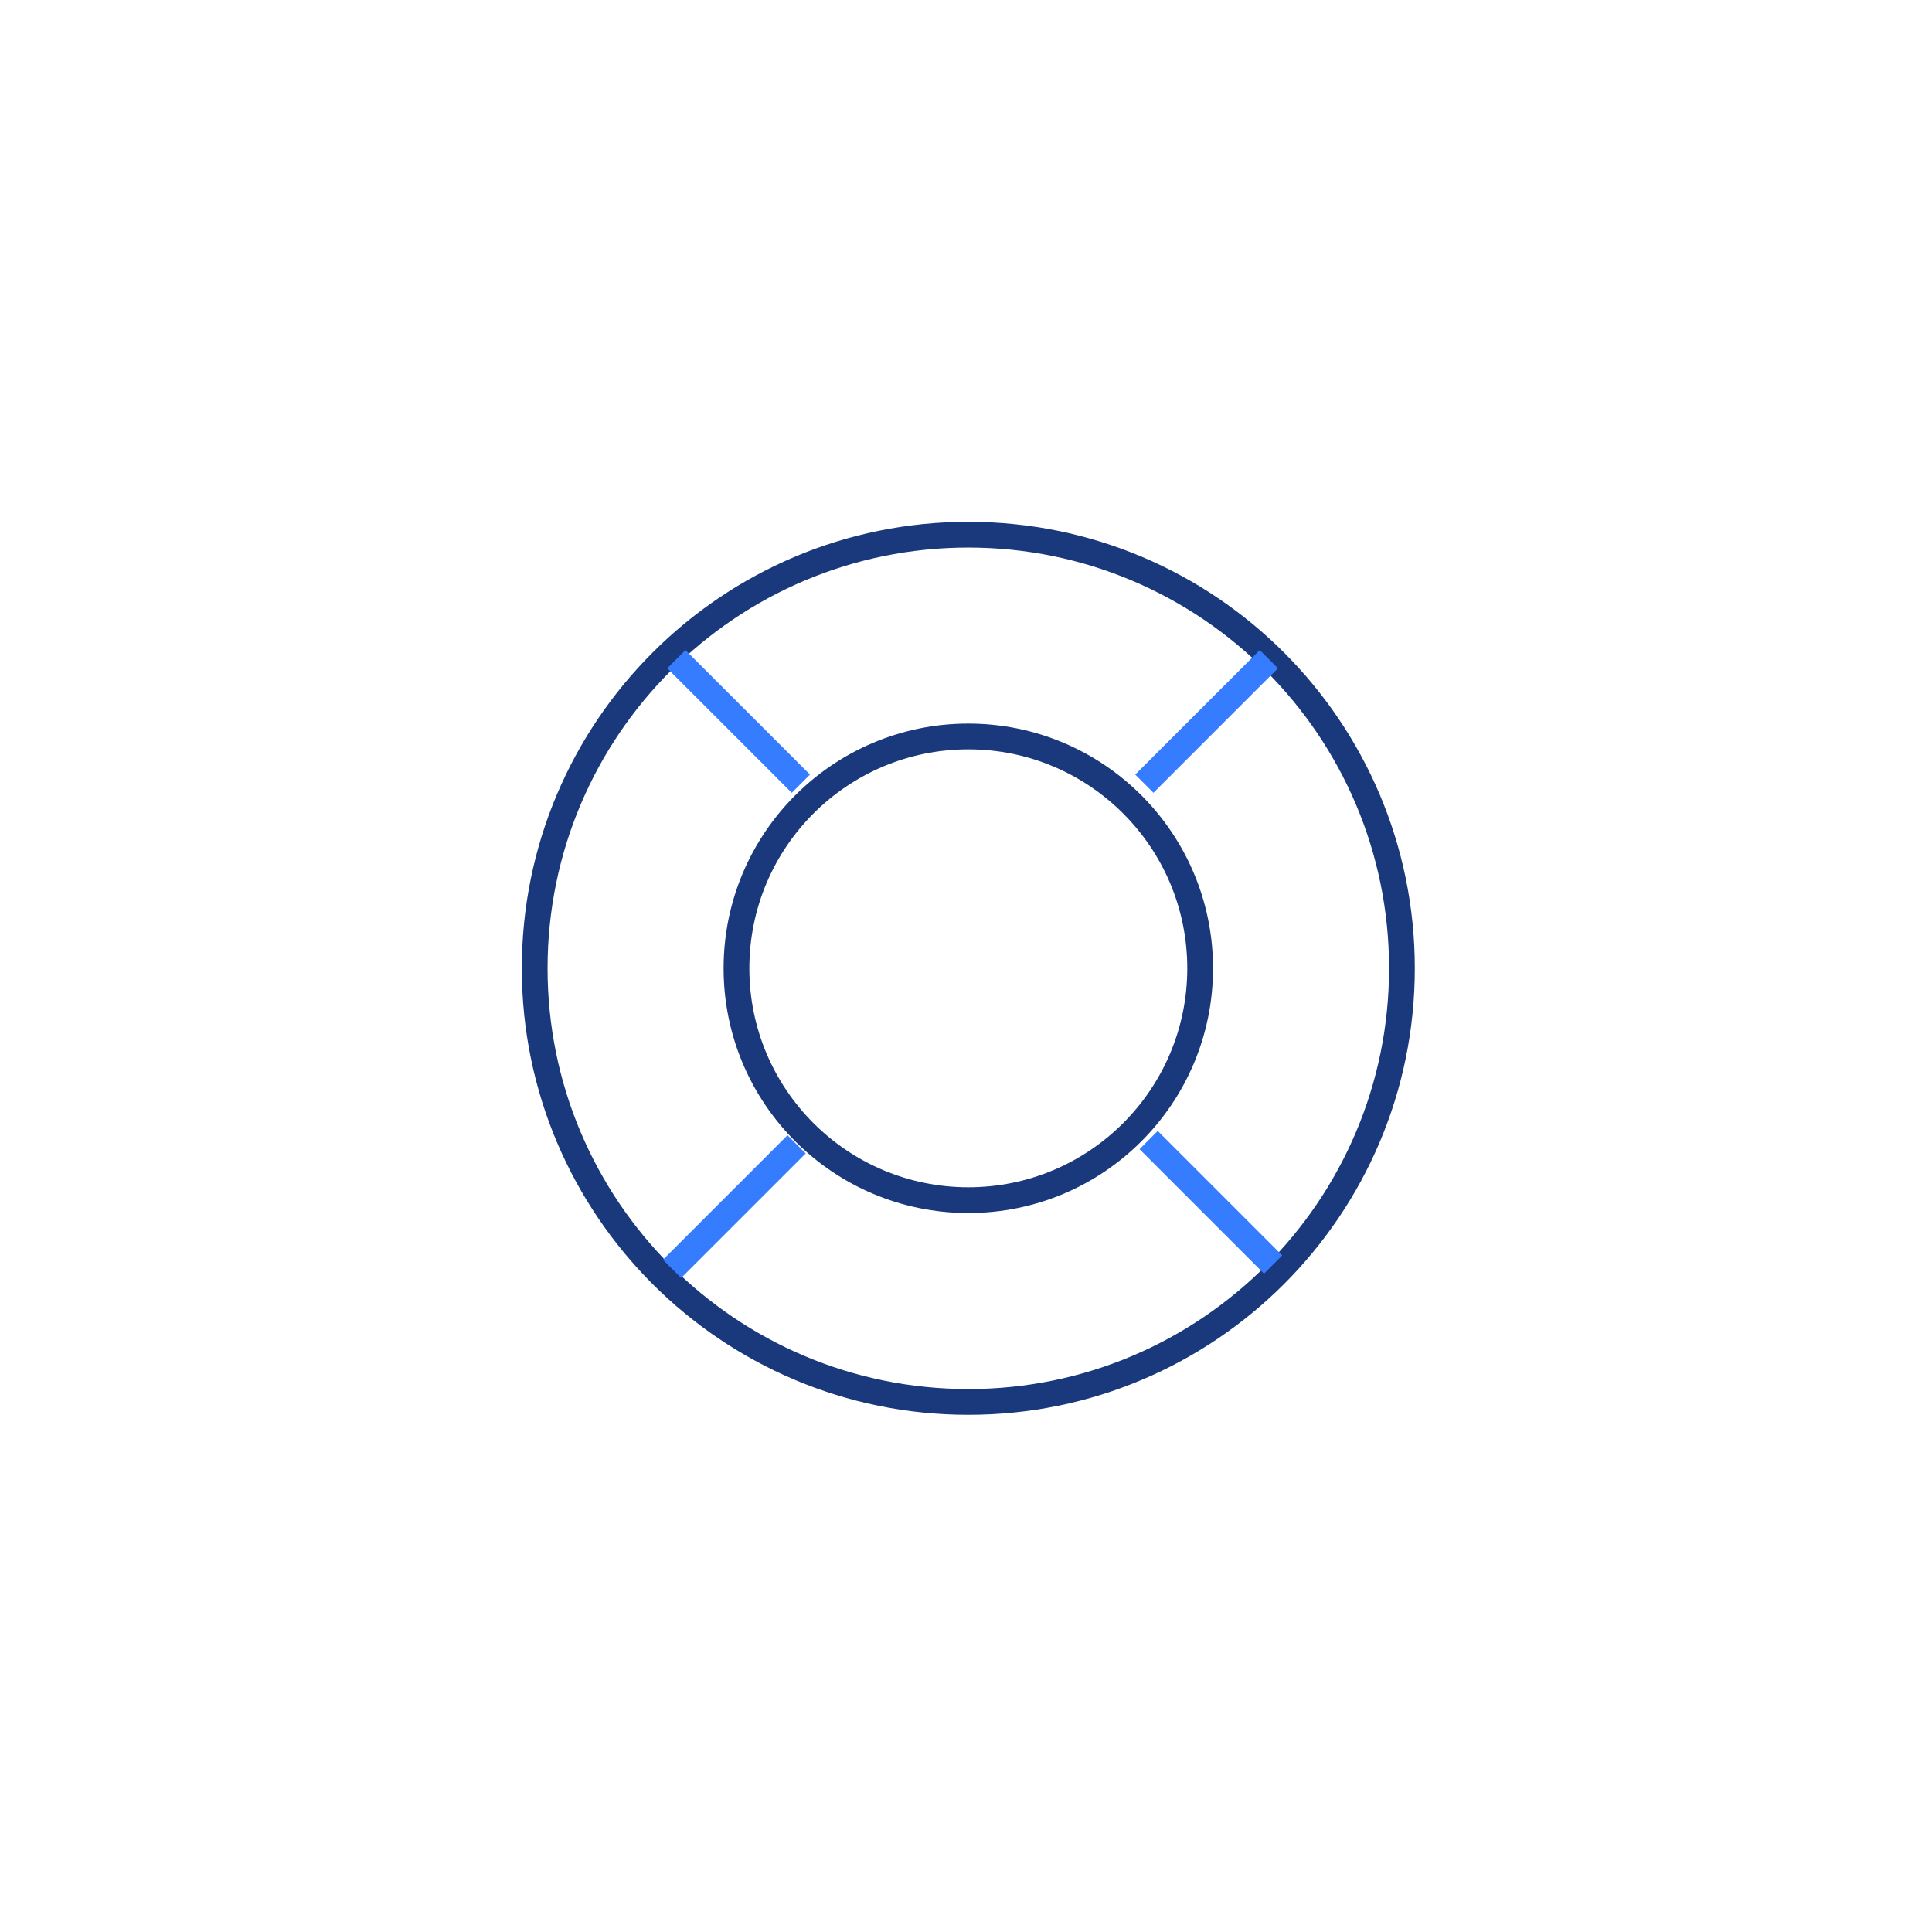 <svg width="130" height="130" viewBox="0 0 130 130" fill="none" xmlns="http://www.w3.org/2000/svg">
<path fill-rule="evenodd" clip-rule="evenodd" d="M65.156 36.844C49.52 36.844 36.844 49.52 36.844 65.156C36.844 80.791 49.52 93.467 65.156 93.467C80.791 93.467 93.467 80.791 93.467 65.156C93.467 49.52 80.791 36.844 65.156 36.844ZM35.111 65.156C35.111 48.562 48.562 35.111 65.156 35.111C81.749 35.111 95.2 48.562 95.2 65.156C95.2 81.749 81.749 95.2 65.156 95.2C48.562 95.2 35.111 81.749 35.111 65.156Z" fill="#1A397C"/>
<path fill-rule="evenodd" clip-rule="evenodd" d="M65.156 50.422C57.019 50.422 50.422 57.019 50.422 65.156C50.422 73.293 57.019 79.889 65.156 79.889C73.293 79.889 79.889 73.293 79.889 65.156C79.889 57.019 73.293 50.422 65.156 50.422ZM48.689 65.156C48.689 56.061 56.061 48.689 65.156 48.689C74.25 48.689 81.622 56.061 81.622 65.156C81.622 74.25 74.25 81.622 65.156 81.622C56.061 81.622 48.689 74.25 48.689 65.156Z" fill="#1A397C"/>
<path fill-rule="evenodd" clip-rule="evenodd" d="M76.387 52.12L84.765 43.743L85.991 44.968L77.613 53.346L76.387 52.12Z" fill="#367CFF"/>
<path fill-rule="evenodd" clip-rule="evenodd" d="M85.054 85.702L76.676 77.324L77.902 76.098L86.279 84.476L85.054 85.702Z" fill="#367CFF"/>
<path fill-rule="evenodd" clip-rule="evenodd" d="M44.609 84.765L52.987 76.387L54.213 77.613L45.835 85.991L44.609 84.765Z" fill="#367CFF"/>
<path fill-rule="evenodd" clip-rule="evenodd" d="M53.276 53.346L44.898 44.968L46.124 43.743L54.502 52.12L53.276 53.346Z" fill="#367CFF"/>
</svg>
